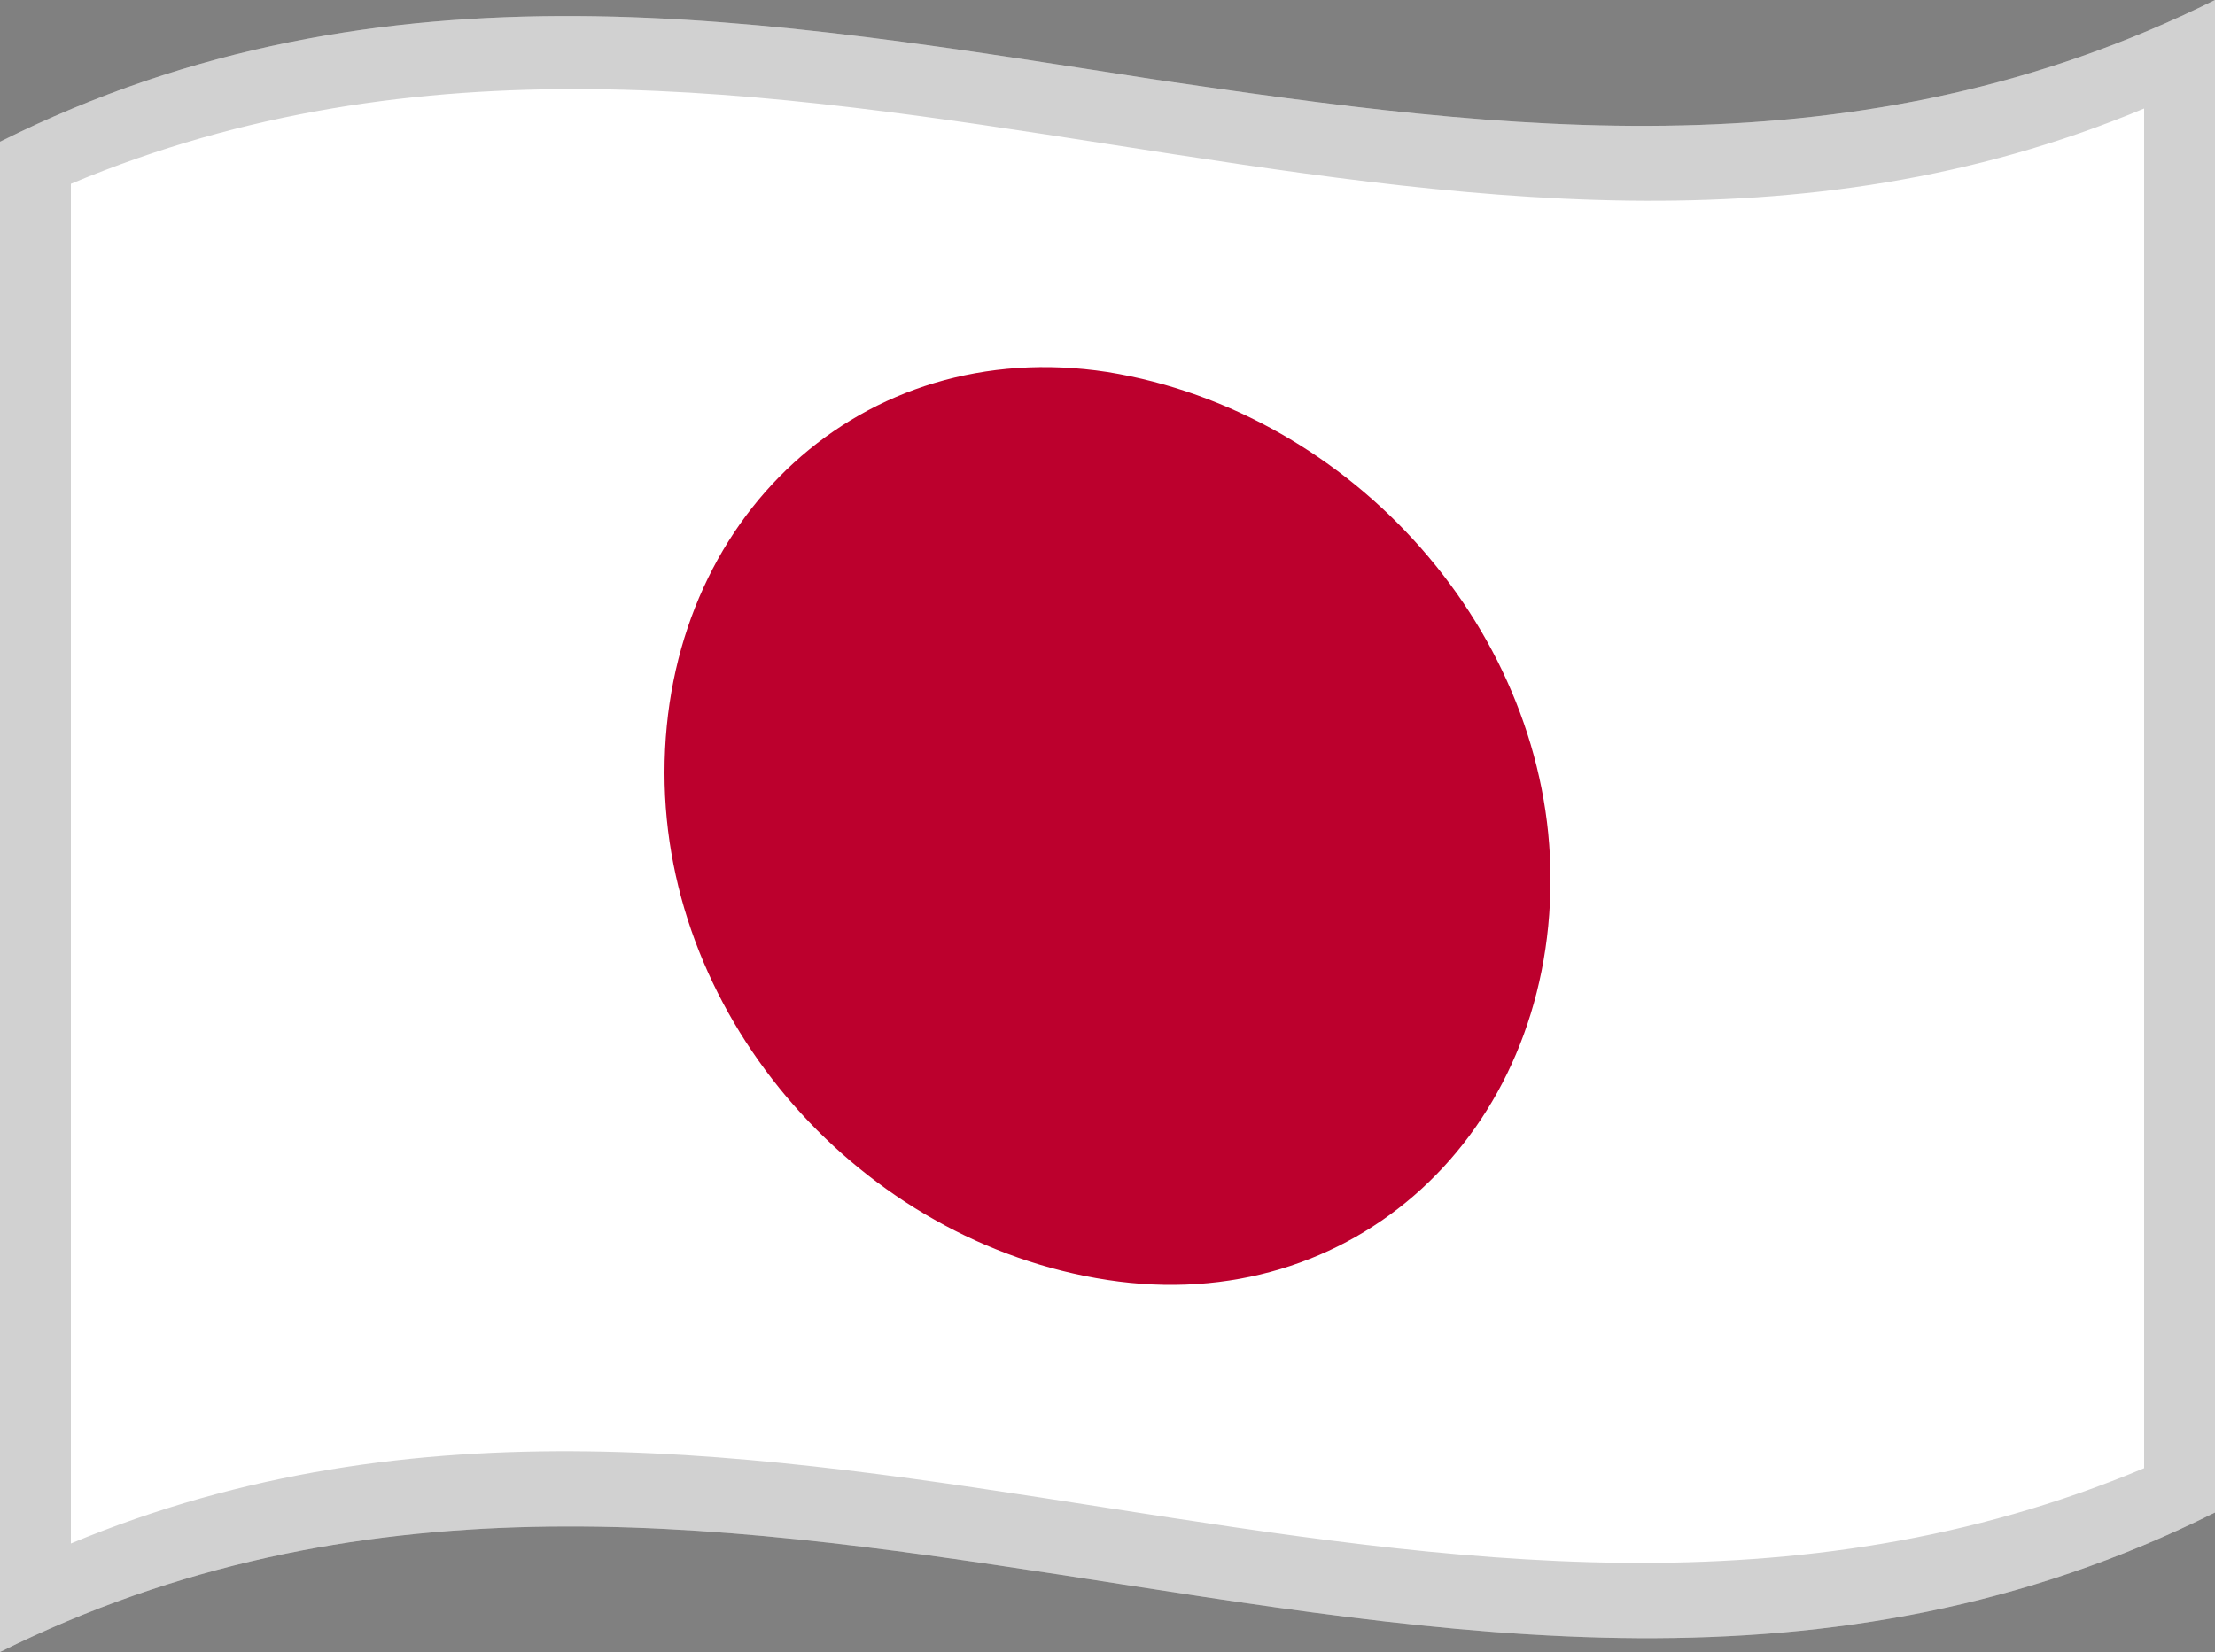 <?xml version="1.0" encoding="utf-8"?>
<!-- Generator: Adobe Illustrator 23.0.3, SVG Export Plug-In . SVG Version: 6.00 Build 0)  -->
<svg version="1.1" id="Capa_1" xmlns="http://www.w3.org/2000/svg" xmlns:xlink="http://www.w3.org/1999/xlink" x="0px" y="0px"
	 viewBox="0 0 100 74.6" style="enable-background:new 0 0 100 74.6;" xml:space="preserve">
<rect x="0" y="0" width="100" height="74.6" fill="#808080" stroke="none"/>
<style type="text/css">
	.st0{fill:#FFFFFF;}
	.st1{fill:#BC002D;}
	.st2{opacity:0.2;fill:#1A1A1A;enable-background:new    ;}
</style>
<path class="st0" d="M0,6.4c17.4-8.7,34.7-5.5,52.2-2.8C67.9,5.9,83.9,8,100,0v68.3c-17.4,8.7-34.7,5.5-52.2,2.8
	C32.1,68.7,16.1,66.6,0,74.6V6.4"/>
<path class="st1" d="M70,39.7c0,11.5-8.9,19.8-20,18.1c-11.1-1.7-20-11.7-20-22.9c0-11.5,8.9-19.8,20-18.1
	C61.1,18.6,70,28.6,70,39.7"/>
<path class="st2" d="M0,6.4c17.4-8.7,34.7-5.5,52.2-2.8C67.9,5.9,83.9,8,100,0v68.3c-17.4,8.7-34.7,5.5-52.2,2.8
	C32.1,68.7,16.1,66.6,0,74.6V6.4 M3.2,8.3v61.4c31.2-13,62.1,9.8,93.6-3.4V4.9C65.7,17.9,34.7-4.9,3.2,8.3"/>
</svg>

